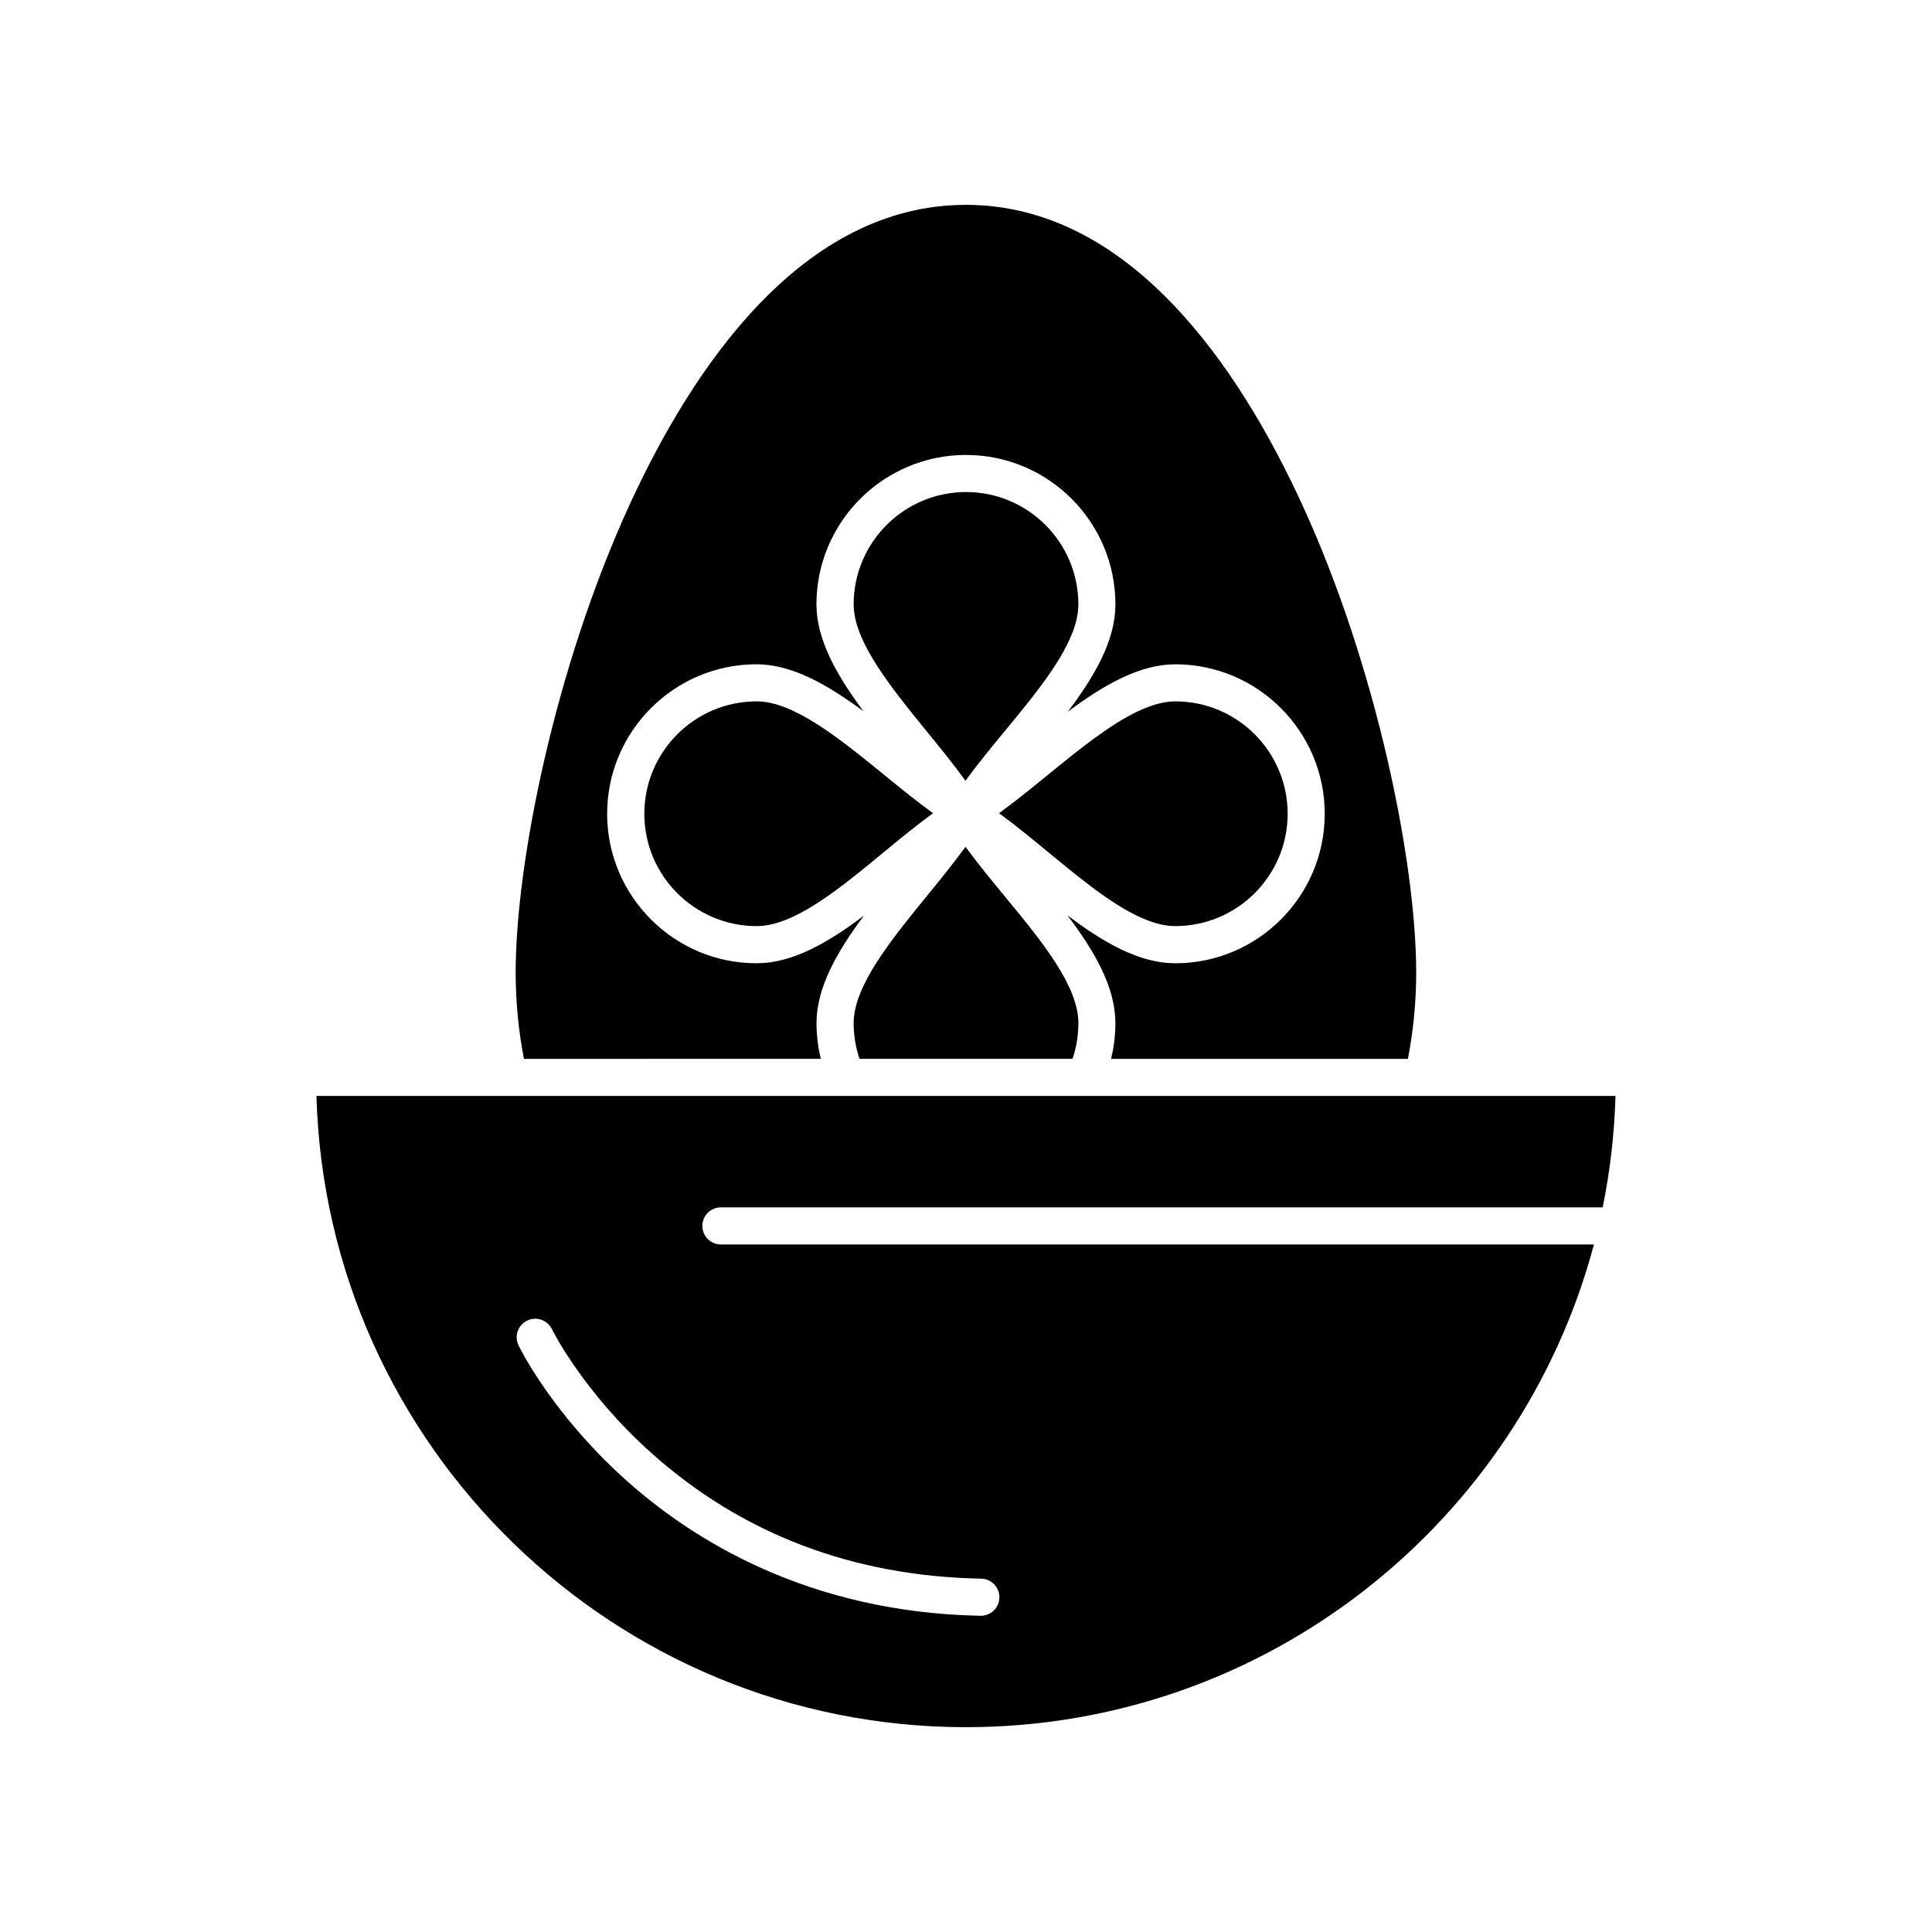 <?xml version="1.0" encoding="UTF-8"?>
<!-- Uploaded to: ICON Repo, www.iconrepo.com, Generator: ICON Repo Mixer Tools -->
<svg fill="#000000" width="800px" height="800px" version="1.1" viewBox="144 144 512 512" xmlns="http://www.w3.org/2000/svg">
 <g>
  <path d="m422.07 370.06c9.375 7.734 19.008 15.68 27.621 18.391 0.664 0.207 1.32 0.387 1.969 0.531 0.652 0.145 1.293 0.254 1.93 0.328s1.266 0.113 1.887 0.113c16.414 0 29.766-13.352 29.766-29.766 0-16.426-13.352-29.789-29.766-29.789-3.082 0-6.387 0.965-9.832 2.586-7.582 3.566-15.848 10.297-23.922 16.875-3.195 2.602-6.441 5.25-9.703 7.742-1.086 0.832-2.176 1.645-3.262 2.438 4.492 3.273 8.953 6.953 13.312 10.551z"/>
  <path d="m361.52 424.6c-0.039-0.156-0.062-0.312-0.102-0.469-0.102-0.434-0.195-0.871-0.281-1.312-0.059-0.305-0.117-0.605-0.172-0.91-0.078-0.453-0.145-0.91-0.207-1.371-0.039-0.289-0.082-0.578-0.117-0.871-0.059-0.504-0.098-1.008-0.137-1.516-0.02-0.246-0.047-0.492-0.059-0.742-0.043-0.758-0.066-1.516-0.066-2.277 0-0.531 0.023-1.059 0.059-1.59 0.012-0.145 0.02-0.293 0.031-0.438 0.035-0.434 0.082-0.867 0.137-1.305 0.016-0.102 0.023-0.207 0.039-0.312 0.074-0.523 0.164-1.047 0.27-1.574 0.027-0.129 0.055-0.262 0.082-0.391 0.09-0.422 0.188-0.84 0.297-1.262 0.035-0.141 0.07-0.277 0.105-0.418 0.141-0.523 0.293-1.051 0.461-1.574 0.027-0.078 0.055-0.16 0.082-0.238 0.148-0.457 0.309-0.914 0.48-1.367 0.055-0.148 0.113-0.301 0.168-0.449 0.18-0.469 0.367-0.938 0.566-1.406 0.027-0.062 0.051-0.125 0.078-0.188 0.227-0.527 0.465-1.051 0.715-1.578 0.07-0.145 0.141-0.293 0.211-0.438 0.203-0.418 0.41-0.836 0.625-1.254 0.066-0.129 0.129-0.254 0.195-0.383 0.273-0.52 0.555-1.043 0.848-1.562 0.066-0.121 0.137-0.242 0.207-0.363 0.238-0.422 0.484-0.844 0.738-1.266 0.09-0.148 0.176-0.297 0.266-0.445 0.316-0.523 0.637-1.047 0.969-1.566 0.023-0.039 0.051-0.078 0.074-0.113 0.316-0.492 0.637-0.984 0.965-1.48 0.102-0.152 0.199-0.301 0.301-0.449 0.293-0.438 0.594-0.875 0.895-1.312 0.066-0.094 0.129-0.191 0.195-0.285 0.363-0.52 0.734-1.043 1.109-1.559 0.102-0.141 0.203-0.281 0.309-0.422 0.297-0.41 0.598-0.816 0.898-1.223 0.066-0.086 0.129-0.176 0.191-0.262-0.086 0.066-0.176 0.129-0.262 0.195-0.402 0.301-0.805 0.602-1.207 0.898-0.156 0.113-0.309 0.227-0.465 0.34-0.512 0.371-1.023 0.742-1.535 1.102-0.066 0.047-0.129 0.09-0.195 0.137-0.457 0.32-0.914 0.637-1.375 0.949-0.152 0.105-0.309 0.207-0.461 0.312-0.438 0.293-0.879 0.586-1.32 0.867-0.09 0.059-0.18 0.117-0.27 0.176-0.516 0.328-1.027 0.652-1.543 0.965-0.145 0.086-0.285 0.172-0.426 0.258-0.414 0.246-0.828 0.488-1.238 0.727-0.133 0.074-0.262 0.152-0.395 0.227-0.52 0.293-1.039 0.574-1.555 0.848-0.113 0.059-0.227 0.113-0.34 0.176-0.426 0.219-0.852 0.434-1.273 0.641-0.148 0.07-0.297 0.145-0.445 0.215-0.523 0.25-1.051 0.492-1.574 0.719-0.035 0.016-0.074 0.031-0.109 0.047-0.492 0.211-0.984 0.41-1.48 0.598-0.148 0.059-0.301 0.113-0.449 0.168-0.445 0.164-0.891 0.32-1.336 0.469-0.094 0.031-0.184 0.062-0.277 0.094-0.523 0.168-1.051 0.32-1.574 0.465-0.137 0.035-0.273 0.07-0.41 0.105-0.422 0.109-0.848 0.207-1.27 0.297-0.133 0.027-0.266 0.059-0.395 0.086-0.527 0.105-1.055 0.195-1.582 0.27-0.098 0.016-0.199 0.023-0.301 0.035-0.441 0.059-0.887 0.102-1.332 0.141-0.145 0.012-0.293 0.023-0.438 0.031-0.535 0.035-1.07 0.059-1.605 0.059-21.84 0-39.605-17.766-39.605-39.605 0-21.852 17.766-39.629 39.605-39.629 0.527 0 1.055 0.023 1.582 0.059 0.145 0.008 0.293 0.02 0.438 0.031 0.43 0.035 0.859 0.078 1.285 0.137 0.105 0.016 0.215 0.023 0.324 0.039 0.523 0.074 1.043 0.164 1.566 0.27 0.125 0.023 0.25 0.055 0.379 0.082 0.418 0.09 0.84 0.188 1.258 0.293 0.141 0.035 0.281 0.07 0.426 0.109 0.523 0.141 1.047 0.293 1.574 0.461 0.059 0.02 0.113 0.039 0.172 0.059 0.473 0.156 0.949 0.32 1.422 0.496 0.148 0.055 0.301 0.109 0.449 0.168 0.445 0.172 0.891 0.348 1.34 0.539 0.086 0.035 0.172 0.07 0.258 0.105 0.523 0.223 1.047 0.461 1.57 0.707 0.137 0.066 0.277 0.133 0.414 0.199 0.414 0.199 0.828 0.406 1.242 0.617 0.137 0.07 0.273 0.141 0.41 0.211 0.52 0.273 1.043 0.555 1.562 0.844 0.094 0.055 0.188 0.109 0.285 0.164 0.441 0.246 0.879 0.504 1.32 0.766 0.152 0.09 0.301 0.18 0.453 0.27 0.473 0.285 0.945 0.574 1.414 0.871 0.055 0.035 0.109 0.066 0.168 0.102 0.523 0.332 1.047 0.672 1.566 1.02 0.145 0.098 0.293 0.195 0.438 0.293 0.414 0.277 0.832 0.562 1.246 0.848 0.125 0.086 0.246 0.172 0.371 0.254 0.52 0.359 1.035 0.727 1.551 1.098 0.117 0.086 0.234 0.172 0.352 0.254 0.422 0.305 0.84 0.613 1.262 0.922 0.078 0.059 0.16 0.117 0.238 0.176-0.059-0.078-0.113-0.156-0.172-0.23-0.316-0.426-0.625-0.852-0.938-1.277-0.082-0.113-0.164-0.227-0.246-0.34-0.371-0.52-0.738-1.039-1.102-1.559-0.086-0.121-0.168-0.246-0.254-0.367-0.289-0.418-0.57-0.832-0.852-1.25-0.098-0.145-0.195-0.289-0.293-0.438-0.348-0.523-0.688-1.047-1.02-1.57-0.031-0.051-0.062-0.102-0.098-0.156-0.301-0.473-0.594-0.949-0.879-1.426-0.09-0.148-0.18-0.301-0.27-0.449-0.262-0.441-0.52-0.883-0.766-1.324-0.055-0.094-0.109-0.188-0.16-0.281-0.289-0.52-0.57-1.043-0.844-1.562-0.07-0.137-0.141-0.273-0.207-0.406-0.211-0.414-0.418-0.828-0.617-1.242-0.066-0.141-0.137-0.277-0.199-0.414-0.246-0.523-0.484-1.047-0.707-1.566-0.039-0.086-0.07-0.176-0.109-0.266-0.188-0.445-0.363-0.891-0.535-1.332-0.059-0.152-0.113-0.301-0.172-0.453-0.176-0.473-0.34-0.941-0.492-1.414-0.02-0.059-0.043-0.121-0.062-0.18-0.168-0.523-0.316-1.047-0.461-1.57-0.039-0.141-0.074-0.281-0.109-0.426-0.105-0.418-0.203-0.84-0.293-1.258-0.027-0.125-0.055-0.25-0.082-0.379-0.102-0.523-0.195-1.043-0.27-1.566-0.016-0.109-0.027-0.219-0.039-0.328-0.055-0.43-0.102-0.855-0.137-1.285-0.012-0.148-0.023-0.293-0.031-0.438-0.035-0.527-0.059-1.055-0.059-1.582 0-21.84 17.777-39.605 39.629-39.605 21.84 0 39.605 17.766 39.605 39.605 0 0.535-0.023 1.07-0.059 1.605-0.008 0.145-0.02 0.293-0.031 0.438-0.035 0.441-0.082 0.887-0.141 1.328-0.016 0.102-0.023 0.199-0.035 0.301-0.074 0.527-0.168 1.055-0.27 1.582-0.027 0.133-0.059 0.266-0.086 0.395-0.09 0.426-0.188 0.848-0.297 1.27-0.035 0.137-0.066 0.273-0.105 0.41-0.141 0.527-0.297 1.051-0.465 1.574-0.031 0.094-0.062 0.184-0.094 0.277-0.148 0.445-0.305 0.895-0.469 1.34-0.055 0.148-0.109 0.297-0.168 0.445-0.191 0.496-0.391 0.992-0.602 1.488-0.016 0.035-0.027 0.066-0.043 0.102-0.227 0.527-0.469 1.051-0.719 1.578-0.07 0.148-0.145 0.297-0.215 0.445-0.207 0.426-0.422 0.852-0.641 1.277-0.059 0.113-0.113 0.227-0.176 0.34-0.273 0.52-0.555 1.035-0.848 1.555-0.074 0.133-0.152 0.266-0.23 0.398-0.234 0.41-0.477 0.82-0.723 1.234-0.086 0.145-0.172 0.289-0.262 0.434-0.312 0.512-0.633 1.027-0.965 1.539-0.059 0.09-0.117 0.18-0.176 0.27-0.285 0.438-0.57 0.875-0.867 1.312-0.105 0.156-0.211 0.312-0.316 0.469-0.305 0.449-0.613 0.898-0.93 1.348-0.051 0.074-0.102 0.148-0.152 0.223-0.359 0.508-0.727 1.02-1.098 1.527-0.117 0.16-0.23 0.316-0.348 0.477-0.289 0.395-0.582 0.789-0.879 1.18-0.07 0.094-0.137 0.188-0.207 0.281 0.074-0.055 0.148-0.109 0.223-0.164 0.43-0.32 0.863-0.637 1.293-0.949 0.129-0.094 0.254-0.184 0.383-0.277 0.523-0.379 1.051-0.754 1.578-1.121 0.09-0.062 0.18-0.121 0.266-0.184 0.441-0.309 0.887-0.609 1.332-0.91 0.148-0.098 0.297-0.199 0.445-0.297 0.492-0.328 0.98-0.648 1.473-0.961 0.043-0.027 0.082-0.055 0.125-0.082 0.523-0.332 1.043-0.652 1.566-0.969 0.148-0.09 0.297-0.18 0.445-0.266 0.422-0.25 0.844-0.496 1.266-0.738 0.121-0.07 0.242-0.141 0.363-0.207 0.52-0.293 1.043-0.574 1.562-0.848 0.129-0.066 0.254-0.133 0.383-0.195 0.418-0.215 0.832-0.422 1.25-0.621 0.148-0.07 0.297-0.145 0.441-0.211 0.523-0.246 1.047-0.488 1.574-0.711 0.062-0.027 0.129-0.051 0.191-0.078 0.469-0.199 0.938-0.387 1.402-0.566 0.152-0.059 0.301-0.113 0.453-0.172 0.457-0.168 0.914-0.328 1.371-0.48 0.078-0.027 0.16-0.055 0.238-0.082 0.523-0.168 1.051-0.32 1.574-0.461 0.141-0.039 0.277-0.07 0.418-0.105 0.422-0.105 0.84-0.207 1.258-0.297 0.133-0.027 0.262-0.059 0.391-0.082 0.523-0.105 1.047-0.195 1.574-0.27 0.102-0.016 0.207-0.023 0.312-0.039 0.434-0.059 0.871-0.102 1.305-0.137 0.145-0.012 0.293-0.023 0.438-0.031 0.531-0.035 1.059-0.059 1.59-0.059 21.84 0 39.605 17.777 39.605 39.629 0 21.84-17.766 39.605-39.605 39.605-0.539 0-1.074-0.023-1.613-0.059-0.145-0.012-0.293-0.02-0.438-0.031-0.453-0.035-0.906-0.082-1.355-0.145-0.094-0.012-0.184-0.02-0.277-0.035-0.531-0.074-1.062-0.168-1.594-0.273-0.133-0.027-0.266-0.059-0.395-0.086-0.43-0.094-0.863-0.195-1.293-0.305-0.129-0.031-0.258-0.062-0.387-0.098-0.531-0.145-1.059-0.301-1.59-0.469-0.098-0.031-0.199-0.066-0.297-0.102-0.449-0.148-0.895-0.309-1.34-0.473-0.141-0.051-0.281-0.105-0.422-0.16-0.531-0.207-1.066-0.418-1.598-0.648-0.02-0.008-0.035-0.016-0.055-0.023-0.516-0.223-1.031-0.461-1.547-0.707-0.145-0.066-0.285-0.137-0.43-0.207-0.457-0.223-0.91-0.449-1.367-0.688-0.082-0.043-0.164-0.082-0.246-0.125-0.527-0.277-1.055-0.57-1.582-0.867-0.133-0.074-0.266-0.152-0.398-0.227-0.43-0.246-0.855-0.496-1.281-0.754-0.121-0.074-0.246-0.145-0.367-0.223-0.523-0.32-1.047-0.648-1.57-0.984-0.105-0.066-0.211-0.141-0.316-0.207-0.434-0.281-0.871-0.57-1.305-0.863-0.141-0.094-0.277-0.188-0.418-0.281-0.523-0.355-1.047-0.715-1.566-1.086-0.035-0.027-0.074-0.051-0.109-0.078-0.492-0.352-0.988-0.707-1.48-1.066-0.141-0.102-0.277-0.203-0.418-0.305-0.461-0.34-0.926-0.688-1.387-1.035-0.051-0.039-0.098-0.074-0.148-0.109 0.055 0.07 0.105 0.145 0.16 0.215 0.324 0.43 0.648 0.863 0.965 1.297 0.113 0.152 0.227 0.309 0.34 0.461 0.344 0.473 0.688 0.945 1.02 1.418 0.039 0.055 0.078 0.109 0.117 0.164 0.363 0.516 0.719 1.031 1.074 1.551 0.098 0.145 0.195 0.293 0.297 0.438 0.289 0.426 0.57 0.852 0.844 1.277 0.074 0.113 0.148 0.227 0.219 0.336 0.332 0.52 0.66 1.039 0.977 1.559 0.078 0.125 0.152 0.254 0.23 0.383 0.254 0.422 0.5 0.84 0.742 1.262 0.078 0.137 0.16 0.277 0.238 0.414 0.297 0.523 0.586 1.047 0.863 1.574 0.047 0.086 0.09 0.176 0.133 0.262 0.234 0.449 0.461 0.898 0.68 1.348 0.07 0.148 0.145 0.293 0.211 0.441 0.242 0.508 0.477 1.02 0.699 1.527 0.012 0.023 0.023 0.051 0.031 0.074 0.227 0.527 0.441 1.059 0.645 1.586 0.059 0.145 0.109 0.289 0.164 0.434 0.164 0.441 0.32 0.883 0.469 1.328 0.035 0.102 0.07 0.203 0.102 0.305 0.172 0.527 0.324 1.059 0.469 1.586 0.035 0.129 0.066 0.258 0.098 0.387 0.109 0.43 0.211 0.859 0.305 1.289 0.027 0.133 0.059 0.266 0.086 0.398 0.105 0.531 0.199 1.062 0.273 1.594 0.016 0.094 0.023 0.184 0.035 0.277 0.059 0.453 0.105 0.902 0.145 1.355 0.012 0.145 0.023 0.293 0.031 0.438 0.035 0.539 0.059 1.074 0.059 1.613 0 0.762-0.023 1.523-0.066 2.277-0.016 0.25-0.043 0.5-0.062 0.75-0.039 0.504-0.078 1.008-0.137 1.508-0.035 0.297-0.078 0.59-0.117 0.883-0.062 0.453-0.129 0.902-0.203 1.352-0.055 0.309-0.113 0.617-0.176 0.926-0.086 0.434-0.176 0.863-0.277 1.289-0.039 0.16-0.062 0.32-0.102 0.48h78.656c1.457-7.512 2.195-15.195 2.195-22.895 0-28.945-10.383-80.844-30.223-124.03-16.637-36.223-45.605-79.402-89.098-79.402s-72.465 43.18-89.105 79.402c-19.84 43.184-30.223 95.078-30.223 124.03 0 7.699 0.738 15.383 2.195 22.895z"/>
  <path d="m370.31 417.29c0.012 0.176 0.027 0.348 0.043 0.523 0.062 0.711 0.145 1.414 0.258 2.113 0.008 0.035 0.016 0.07 0.02 0.105 0.109 0.672 0.25 1.332 0.41 1.992 0.039 0.168 0.082 0.34 0.125 0.508 0.176 0.684 0.367 1.363 0.594 2.031 0.004 0.012 0.012 0.023 0.016 0.039h56.461c0.004-0.012 0.008-0.02 0.012-0.031 0.227-0.676 0.422-1.355 0.598-2.043 0.043-0.168 0.082-0.332 0.121-0.5 0.16-0.664 0.301-1.328 0.41-2 0.008-0.031 0.016-0.066 0.02-0.098 0.113-0.699 0.195-1.406 0.258-2.113 0.016-0.176 0.027-0.348 0.043-0.527 0.051-0.715 0.086-1.434 0.086-2.156 0-9.941-9.844-21.871-19.359-33.406-3.598-4.359-7.277-8.824-10.555-13.312-3.16 4.348-6.711 8.707-10.18 12.965-9.57 11.746-19.461 23.895-19.461 33.754-0.008 0.723 0.027 1.441 0.082 2.156z"/>
  <path d="m429.78 304.16c0-16.414-13.352-29.766-29.766-29.766-16.426 0-29.789 13.352-29.789 29.766 0 9.855 9.883 22 19.441 33.742 3.477 4.269 7.031 8.641 10.199 13 3.281-4.504 6.973-8.98 10.578-13.352 8.32-10.094 16.887-20.484 18.898-29.578 0.281-1.297 0.438-2.566 0.438-3.812z"/>
  <path d="m314.75 359.66c0 16.414 13.352 29.766 29.766 29.766 9.934 0 21.859-9.832 33.395-19.34 4.371-3.606 8.848-7.293 13.352-10.578-4.359-3.164-8.734-6.723-13.004-10.199-11.742-9.555-23.883-19.441-33.742-19.441-16.414 0-29.766 13.363-29.766 29.793z"/>
  <path d="m335.05 463.96h233.68c1.953-9.578 3.109-19.441 3.391-29.52h-344.26c2.613 92.684 78.824 167.28 172.13 167.28 79.645 0 146.83-54.359 166.42-127.92h-231.36c-2.719 0-4.922-2.203-4.922-4.922 0-2.715 2.203-4.918 4.922-4.918zm68.973 98.402c2.719 0.051 4.875 2.297 4.824 5.012-0.051 2.684-2.242 4.824-4.918 4.824h-0.098c-45.742-0.875-76.555-20.238-94.348-36.324-19.309-17.461-27.719-34.613-28.066-35.336-1.184-2.445-0.156-5.391 2.289-6.57 2.445-1.176 5.383-0.156 6.566 2.285 0.078 0.164 8.105 16.418 26.121 32.602 24.023 21.582 53.504 32.855 87.629 33.508z"/>
 </g>
</svg>